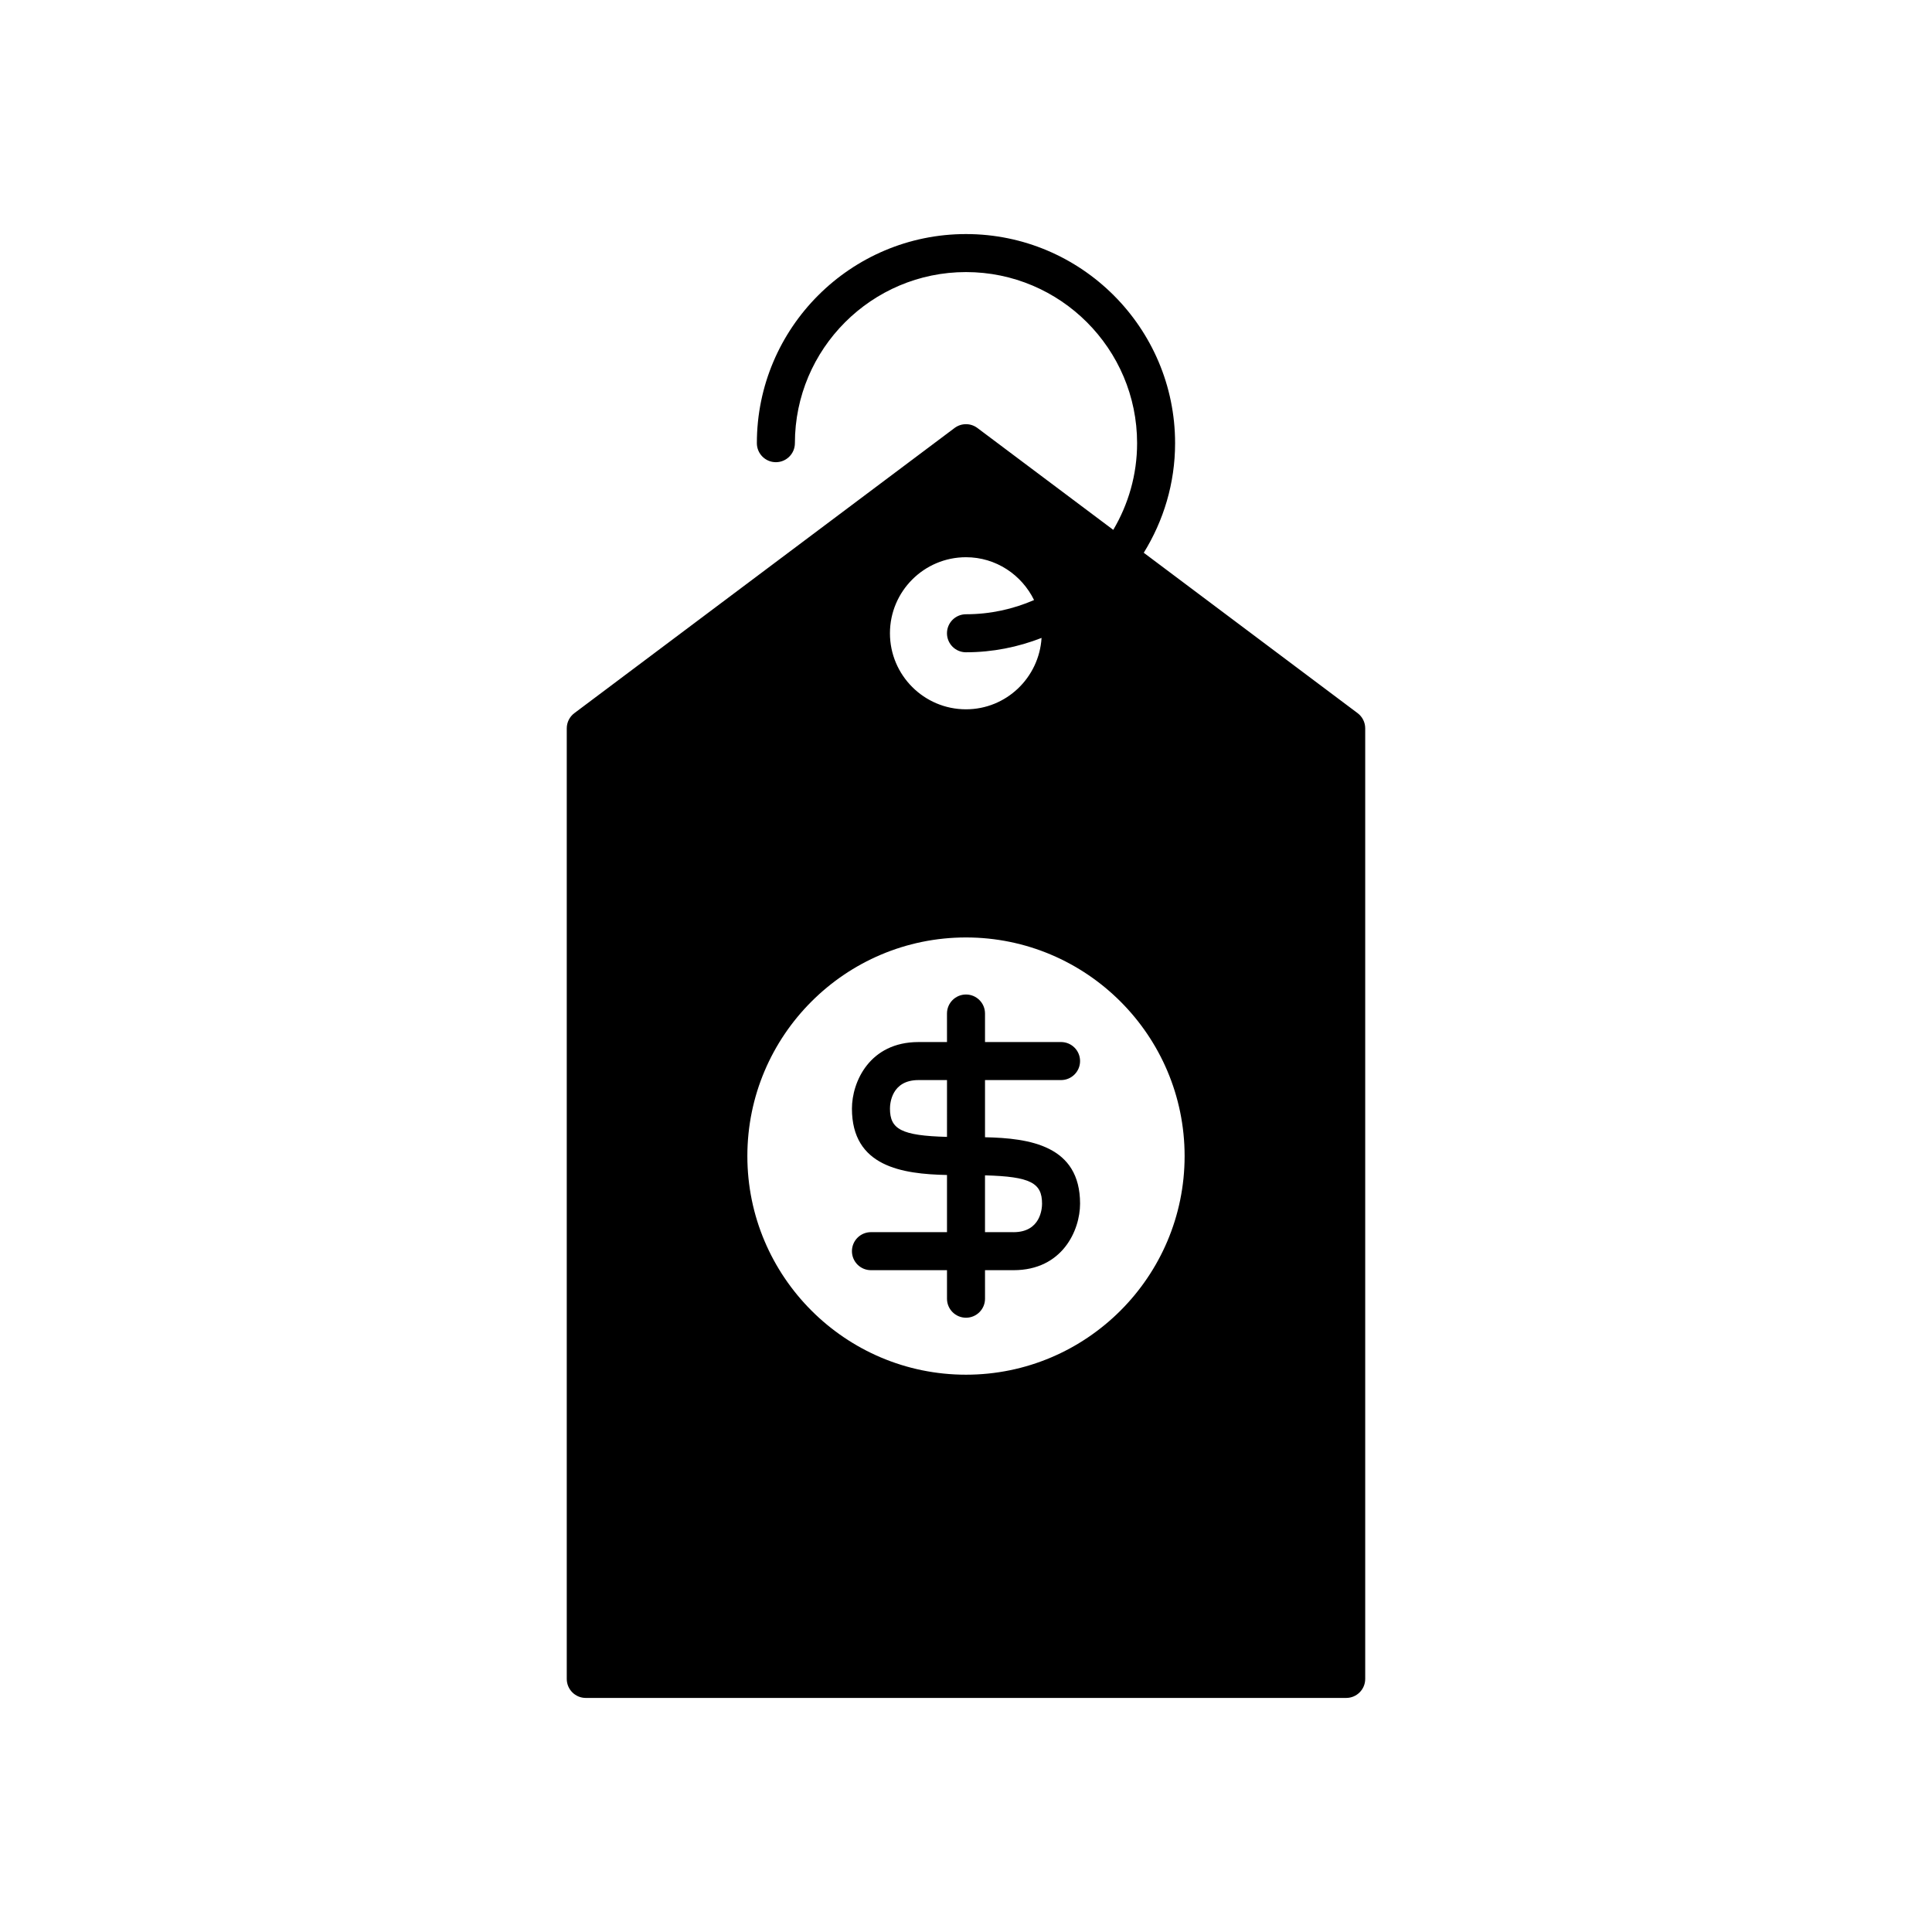 <?xml version="1.0" encoding="UTF-8"?>
<!-- Uploaded to: SVG Repo, www.svgrepo.com, Generator: SVG Repo Mixer Tools -->
<svg fill="#000000" width="800px" height="800px" version="1.1" viewBox="144 144 512 512" xmlns="http://www.w3.org/2000/svg">
 <g>
  <path d="m425.19 430.23c2.781 0 5.039-2.254 5.039-5.039 0-2.781-2.254-5.039-5.039-5.039h-20.152v-7.559c0-2.781-2.254-5.039-5.039-5.039-2.781 0-5.039 2.254-5.039 5.039l0.004 7.562h-7.559c-12.938 0-17.633 10.547-17.633 17.633 0 15.395 13.32 17.348 25.191 17.598v15.148h-20.152c-2.781 0-5.039 2.254-5.039 5.039 0 2.781 2.254 5.039 5.039 5.039h20.152v7.559c0 2.781 2.254 5.039 5.039 5.039 2.781 0 5.039-2.254 5.039-5.039l-0.004-7.559h7.559c12.938 0 17.633-10.547 17.633-17.633 0-15.395-13.32-17.348-25.191-17.598v-15.152zm-30.227 15.055c-12.125-0.32-15.113-2.043-15.113-7.496 0-1.262 0.363-7.559 7.559-7.559h7.555zm25.191 17.695c0 1.262-0.363 7.559-7.559 7.559l-7.559-0.004v-15.055c12.125 0.32 15.117 2.043 15.117 7.5z"/>
  <path d="m403.02 257.42c-1.789-1.344-4.254-1.344-6.047 0l-100.76 75.57c-1.27 0.949-2.016 2.445-2.016 4.031v251.91c0 2.781 2.254 5.039 5.039 5.039h201.52c2.781 0 5.039-2.254 5.039-5.039v-251.91c0-1.586-0.746-3.078-2.016-4.031l-56.672-42.504c5.231-8.457 8.305-18.383 8.305-29.039 0-30.559-24.859-55.418-55.418-55.418s-55.418 24.859-55.418 55.418c0 2.781 2.254 5.039 5.039 5.039 2.781 0 5.039-2.254 5.039-5.039 0-25 20.344-45.344 45.344-45.344s45.344 20.344 45.344 45.344c0 8.387-2.332 16.227-6.316 22.973zm-3.023 250.89c-31.949 0-57.938-25.988-57.938-57.938-0.004-31.949 25.988-57.938 57.938-57.938 31.945 0 57.938 25.988 57.938 57.938 0 31.949-25.992 57.938-57.938 57.938zm0-191.45c7.066 0 13.805-1.379 20.027-3.805-0.652 10.527-9.34 18.918-20.027 18.918-11.113 0-20.152-9.039-20.152-20.152s9.039-20.152 20.152-20.152c7.941 0 14.758 4.656 18.039 11.348-5.535 2.41-11.629 3.766-18.039 3.766-2.781 0-5.039 2.254-5.039 5.039 0 2.781 2.254 5.039 5.039 5.039z"/>
 </g>
</svg>